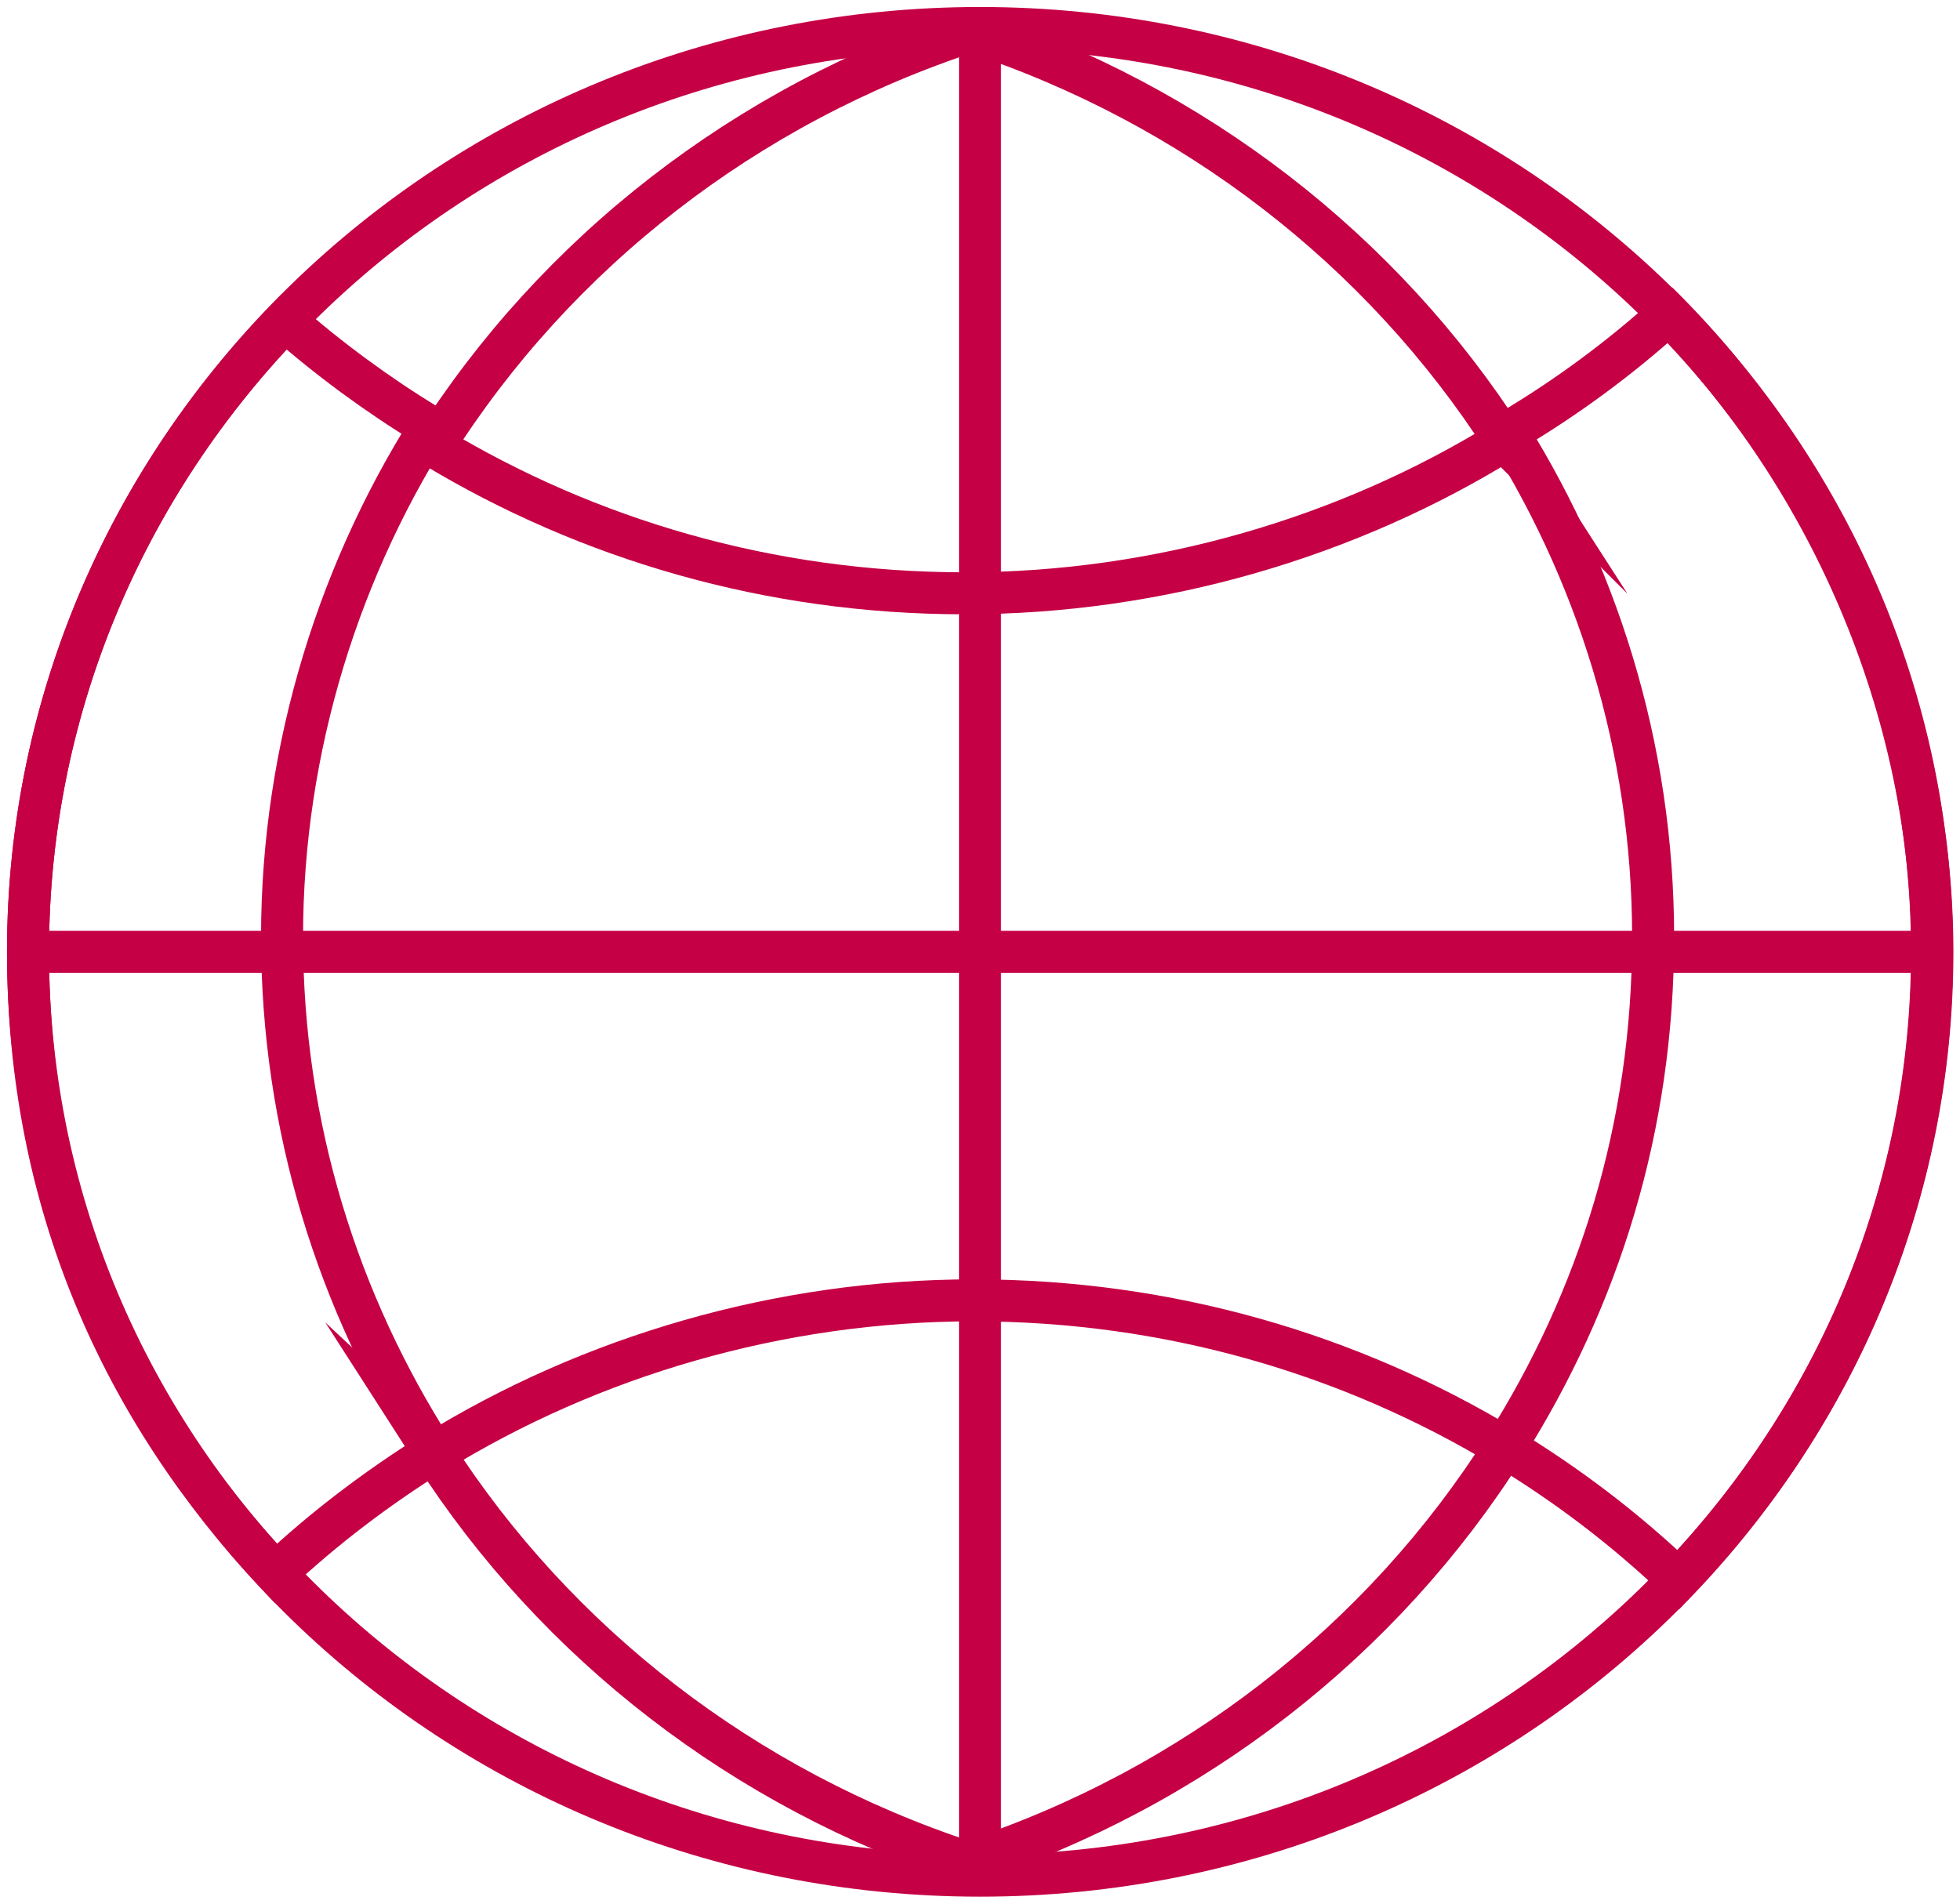 <?xml version="1.0" encoding="UTF-8"?> <svg xmlns="http://www.w3.org/2000/svg" width="70" height="68" viewBox="0 0 70 68" fill="none"><path d="M53.543 14.954C57.015 20.318 59.04 26.671 59.04 33.469C59.04 40.267 57.104 46.391 53.75 51.697C55.996 53.06 58.065 54.637 59.941 56.43C65.571 50.536 69.014 42.662 69.014 34C69.014 25.337 65.26 16.761 59.188 10.795" stroke="#C50044" stroke-width="1.5" stroke-miterlimit="10"></path><path d="M10.604 11.025C4.664 16.962 1 25.065 1 34C1 42.935 4.354 50.349 9.851 56.201C11.58 54.58 13.471 53.146 15.495 51.884C12.067 46.535 10.073 40.239 10.073 33.469C10.073 26.7 12.141 20.16 15.688 14.754" stroke="#C50044" stroke-width="1.5" stroke-miterlimit="10"></path><path d="M53.973 15.37C55.997 14.166 57.874 12.775 59.602 11.211" stroke="#C50044" stroke-width="1.5" stroke-miterlimit="10"></path><path d="M10.176 11.441C11.757 12.832 13.456 14.079 15.259 15.184" stroke="#C50044" stroke-width="1.5" stroke-miterlimit="10"></path><path d="M35 67C53.778 67 69 52.225 69 34C69 15.775 53.778 1 35 1C16.222 1 1 15.775 1 34C1 52.225 16.222 67 35 67Z" stroke="#C50044" stroke-width="1.5" stroke-miterlimit="10"></path><path d="M15.492 51.884C19.866 58.696 26.574 63.916 34.553 66.527C42.592 63.902 49.374 58.596 53.733 51.697C48.221 48.37 41.735 46.449 34.775 46.449C27.816 46.449 21.078 48.456 15.507 51.898L15.492 51.884Z" stroke="#C50044" stroke-width="1.5" stroke-miterlimit="10"></path><path d="M53.733 15.758C49.359 8.945 42.651 3.725 34.672 1.115C26.633 3.739 19.851 9.046 15.492 15.944C21.004 19.271 27.49 21.193 34.45 21.193C41.41 21.193 48.148 19.185 53.718 15.743L53.733 15.758Z" stroke="#C50044" stroke-width="1.5" stroke-miterlimit="10"></path><path d="M1 34H69" stroke="#C50044" stroke-width="1.5" stroke-miterlimit="10"></path><path d="M35 1V67" stroke="#C50044" stroke-width="1.5" stroke-miterlimit="10"></path></svg> 